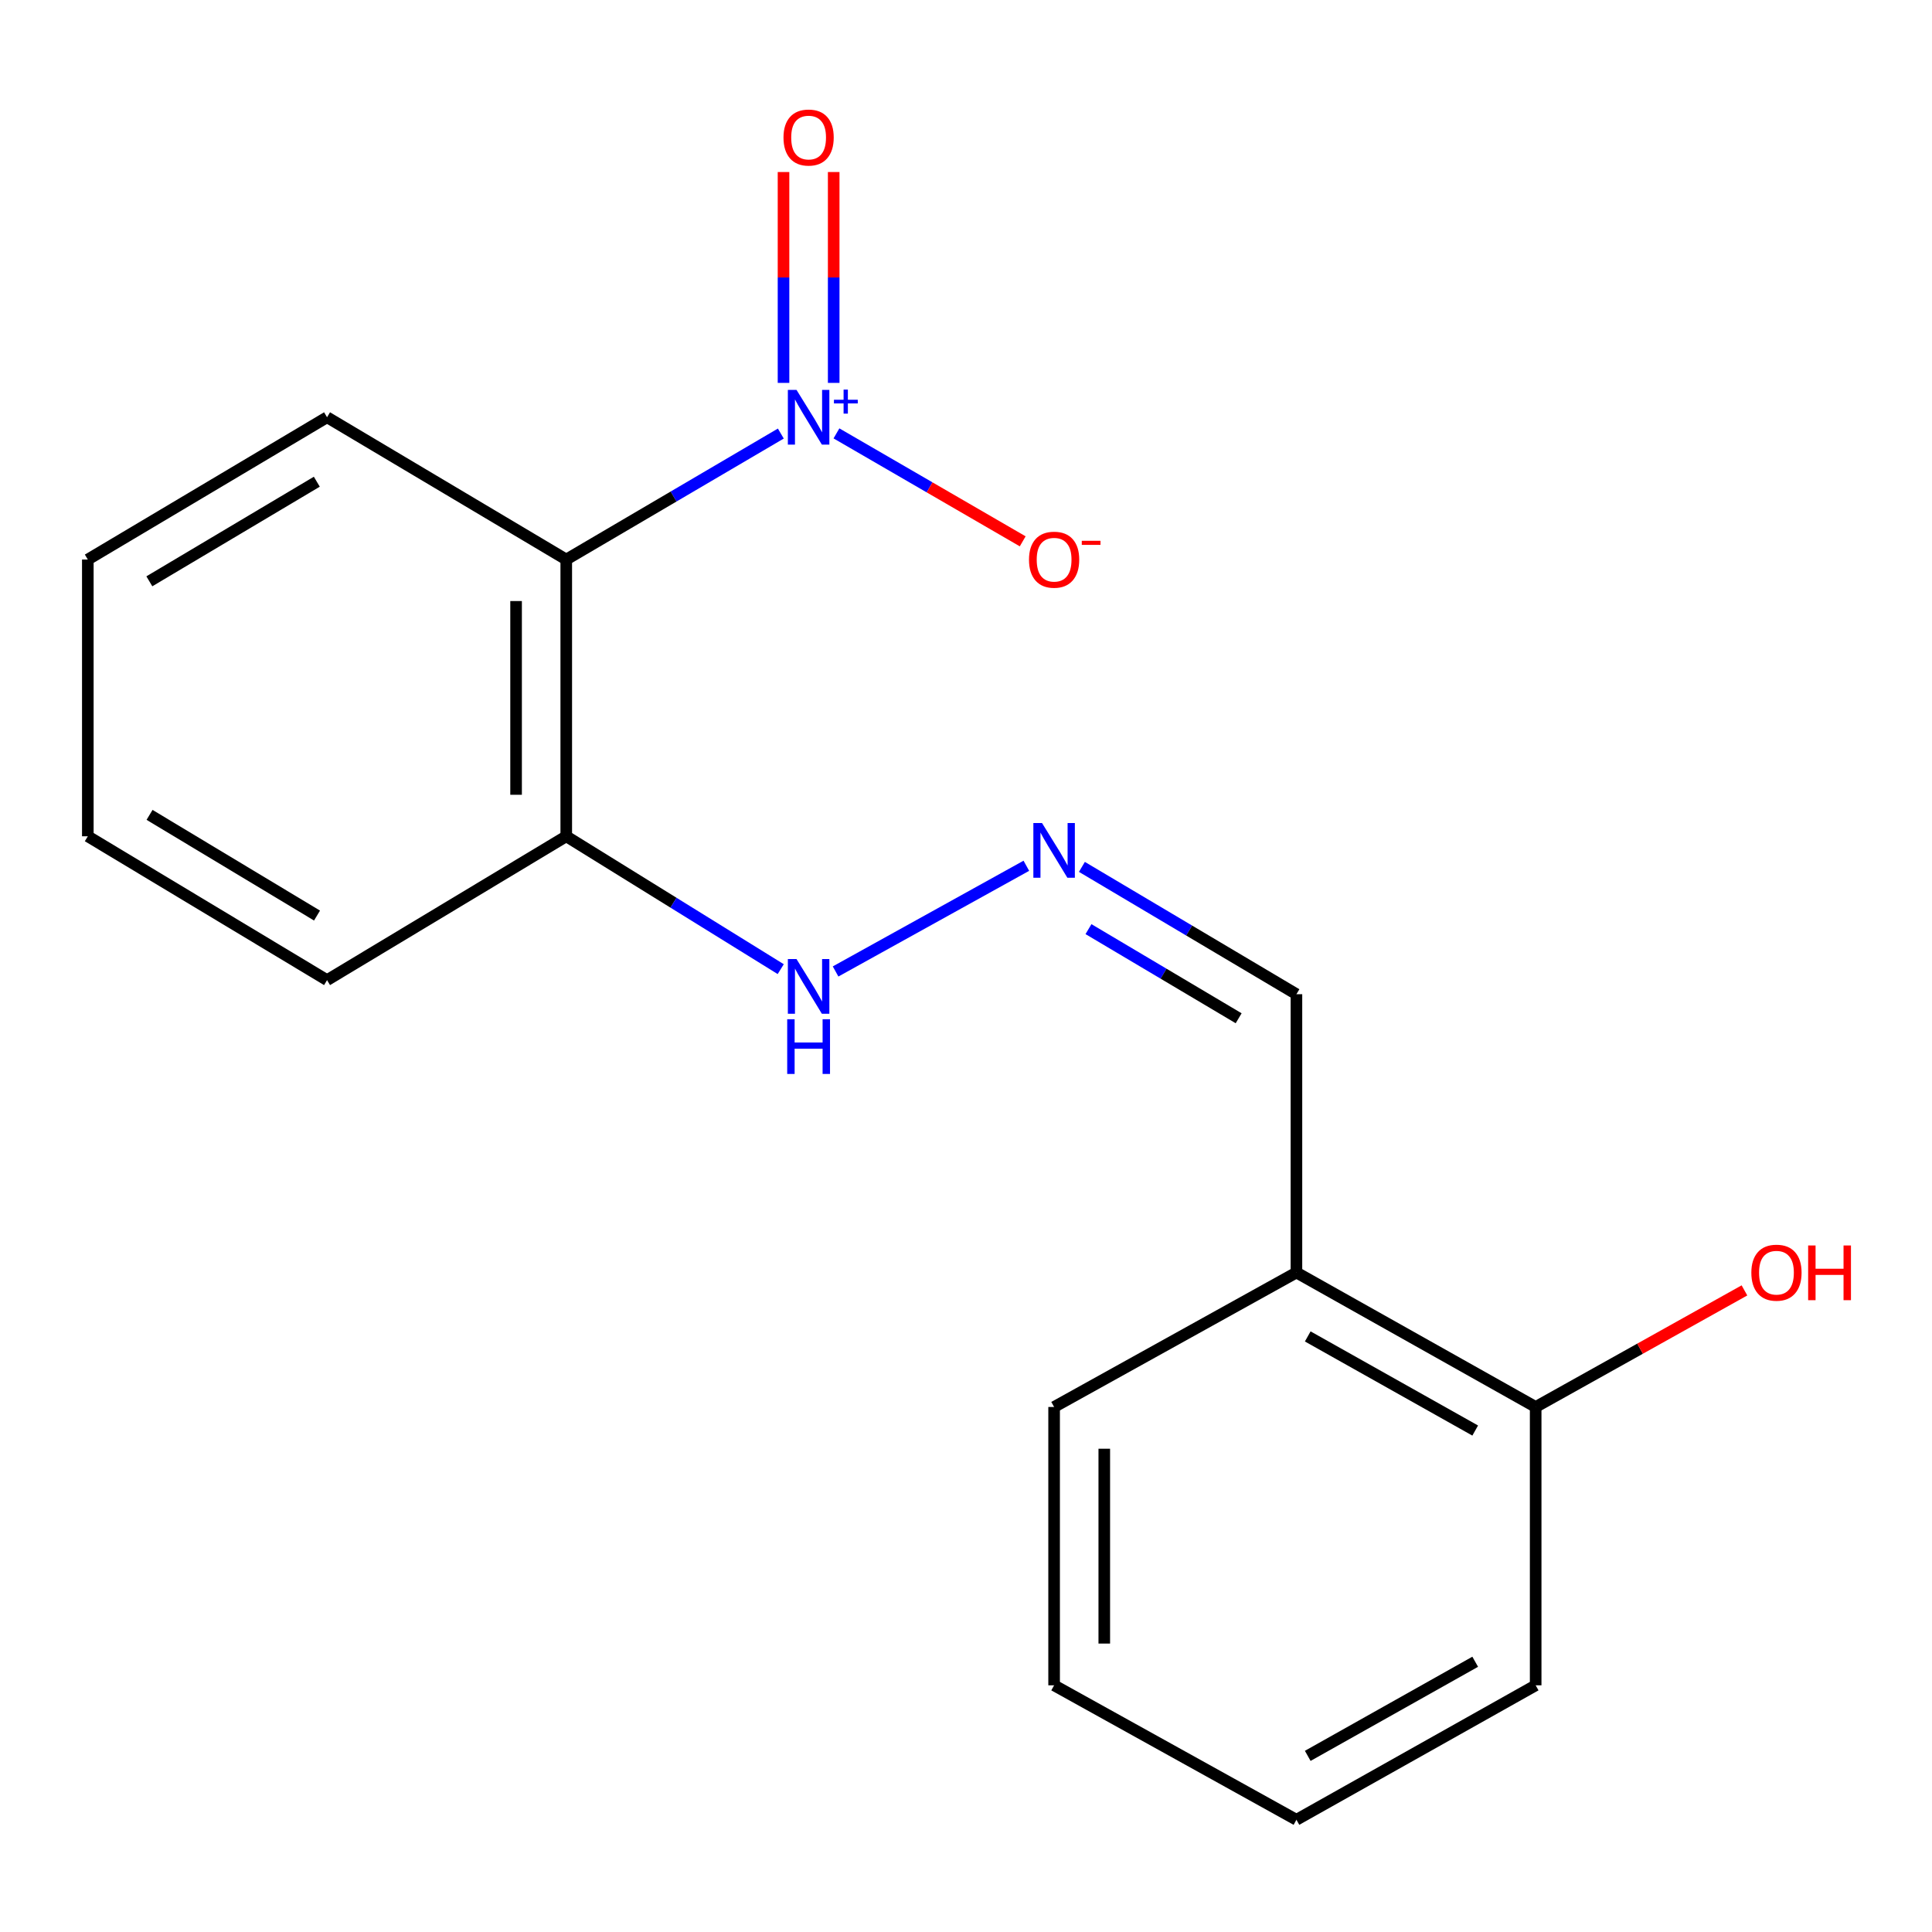 <?xml version='1.0' encoding='iso-8859-1'?>
<svg version='1.1' baseProfile='full'
              xmlns='http://www.w3.org/2000/svg'
                      xmlns:rdkit='http://www.rdkit.org/xml'
                      xmlns:xlink='http://www.w3.org/1999/xlink'
                  xml:space='preserve'
width='1000px' height='1000px' viewBox='0 0 1000 1000'>
<!-- END OF HEADER -->
<rect style='opacity:1.0;fill:#FFFFFF;stroke:none' width='1000' height='1000' x='0' y='0'> </rect>
<path class='bond-0' d='M 404.157,224.407 L 348.625,257.011' style='fill:none;fill-rule:evenodd;stroke:#0000FF;stroke-width:6px;stroke-linecap:butt;stroke-linejoin:miter;stroke-opacity:1' />
<path class='bond-0' d='M 348.625,257.011 L 293.092,289.615' style='fill:none;fill-rule:evenodd;stroke:#000000;stroke-width:6px;stroke-linecap:butt;stroke-linejoin:miter;stroke-opacity:1' />
<path class='bond-3' d='M 432.946,224.319 L 481.148,252.256' style='fill:none;fill-rule:evenodd;stroke:#0000FF;stroke-width:6px;stroke-linecap:butt;stroke-linejoin:miter;stroke-opacity:1' />
<path class='bond-3' d='M 481.148,252.256 L 529.35,280.194' style='fill:none;fill-rule:evenodd;stroke:#FF0000;stroke-width:6px;stroke-linecap:butt;stroke-linejoin:miter;stroke-opacity:1' />
<path class='bond-4' d='M 431.518,198.184 L 431.518,143.613' style='fill:none;fill-rule:evenodd;stroke:#0000FF;stroke-width:6px;stroke-linecap:butt;stroke-linejoin:miter;stroke-opacity:1' />
<path class='bond-4' d='M 431.518,143.613 L 431.518,89.042' style='fill:none;fill-rule:evenodd;stroke:#FF0000;stroke-width:6px;stroke-linecap:butt;stroke-linejoin:miter;stroke-opacity:1' />
<path class='bond-4' d='M 405.55,198.184 L 405.55,143.613' style='fill:none;fill-rule:evenodd;stroke:#0000FF;stroke-width:6px;stroke-linecap:butt;stroke-linejoin:miter;stroke-opacity:1' />
<path class='bond-4' d='M 405.55,143.613 L 405.55,89.042' style='fill:none;fill-rule:evenodd;stroke:#FF0000;stroke-width:6px;stroke-linecap:butt;stroke-linejoin:miter;stroke-opacity:1' />
<path class='bond-1' d='M 293.092,289.615 L 293.092,432.859' style='fill:none;fill-rule:evenodd;stroke:#000000;stroke-width:6px;stroke-linecap:butt;stroke-linejoin:miter;stroke-opacity:1' />
<path class='bond-1' d='M 267.124,311.102 L 267.124,411.373' style='fill:none;fill-rule:evenodd;stroke:#000000;stroke-width:6px;stroke-linecap:butt;stroke-linejoin:miter;stroke-opacity:1' />
<path class='bond-9' d='M 293.092,289.615 L 169.28,215.966' style='fill:none;fill-rule:evenodd;stroke:#000000;stroke-width:6px;stroke-linecap:butt;stroke-linejoin:miter;stroke-opacity:1' />
<path class='bond-6' d='M 293.092,432.859 L 348.598,467.242' style='fill:none;fill-rule:evenodd;stroke:#000000;stroke-width:6px;stroke-linecap:butt;stroke-linejoin:miter;stroke-opacity:1' />
<path class='bond-6' d='M 348.598,467.242 L 404.105,501.625' style='fill:none;fill-rule:evenodd;stroke:#0000FF;stroke-width:6px;stroke-linecap:butt;stroke-linejoin:miter;stroke-opacity:1' />
<path class='bond-11' d='M 293.092,432.859 L 169.28,507.317' style='fill:none;fill-rule:evenodd;stroke:#000000;stroke-width:6px;stroke-linecap:butt;stroke-linejoin:miter;stroke-opacity:1' />
<path class='bond-2' d='M 531.234,448.122 L 432.495,502.828' style='fill:none;fill-rule:evenodd;stroke:#0000FF;stroke-width:6px;stroke-linecap:butt;stroke-linejoin:miter;stroke-opacity:1' />
<path class='bond-8' d='M 559.992,448.698 L 615.513,481.65' style='fill:none;fill-rule:evenodd;stroke:#0000FF;stroke-width:6px;stroke-linecap:butt;stroke-linejoin:miter;stroke-opacity:1' />
<path class='bond-8' d='M 615.513,481.65 L 671.033,514.602' style='fill:none;fill-rule:evenodd;stroke:#000000;stroke-width:6px;stroke-linecap:butt;stroke-linejoin:miter;stroke-opacity:1' />
<path class='bond-8' d='M 563.394,480.915 L 602.259,503.981' style='fill:none;fill-rule:evenodd;stroke:#0000FF;stroke-width:6px;stroke-linecap:butt;stroke-linejoin:miter;stroke-opacity:1' />
<path class='bond-8' d='M 602.259,503.981 L 641.123,527.048' style='fill:none;fill-rule:evenodd;stroke:#000000;stroke-width:6px;stroke-linecap:butt;stroke-linejoin:miter;stroke-opacity:1' />
<path class='bond-5' d='M 671.033,658.655 L 671.033,514.602' style='fill:none;fill-rule:evenodd;stroke:#000000;stroke-width:6px;stroke-linecap:butt;stroke-linejoin:miter;stroke-opacity:1' />
<path class='bond-7' d='M 671.033,658.655 L 794.859,728.25' style='fill:none;fill-rule:evenodd;stroke:#000000;stroke-width:6px;stroke-linecap:butt;stroke-linejoin:miter;stroke-opacity:1' />
<path class='bond-7' d='M 676.884,691.732 L 763.562,740.448' style='fill:none;fill-rule:evenodd;stroke:#000000;stroke-width:6px;stroke-linecap:butt;stroke-linejoin:miter;stroke-opacity:1' />
<path class='bond-12' d='M 671.033,658.655 L 545.606,728.25' style='fill:none;fill-rule:evenodd;stroke:#000000;stroke-width:6px;stroke-linecap:butt;stroke-linejoin:miter;stroke-opacity:1' />
<path class='bond-10' d='M 794.859,728.25 L 848.892,698.078' style='fill:none;fill-rule:evenodd;stroke:#000000;stroke-width:6px;stroke-linecap:butt;stroke-linejoin:miter;stroke-opacity:1' />
<path class='bond-10' d='M 848.892,698.078 L 902.924,667.907' style='fill:none;fill-rule:evenodd;stroke:#FF0000;stroke-width:6px;stroke-linecap:butt;stroke-linejoin:miter;stroke-opacity:1' />
<path class='bond-13' d='M 794.859,728.25 L 794.859,872.317' style='fill:none;fill-rule:evenodd;stroke:#000000;stroke-width:6px;stroke-linecap:butt;stroke-linejoin:miter;stroke-opacity:1' />
<path class='bond-14' d='M 169.28,215.966 L 45.455,289.615' style='fill:none;fill-rule:evenodd;stroke:#000000;stroke-width:6px;stroke-linecap:butt;stroke-linejoin:miter;stroke-opacity:1' />
<path class='bond-14' d='M 163.981,249.332 L 77.303,300.887' style='fill:none;fill-rule:evenodd;stroke:#000000;stroke-width:6px;stroke-linecap:butt;stroke-linejoin:miter;stroke-opacity:1' />
<path class='bond-18' d='M 169.28,507.317 L 45.455,432.859' style='fill:none;fill-rule:evenodd;stroke:#000000;stroke-width:6px;stroke-linecap:butt;stroke-linejoin:miter;stroke-opacity:1' />
<path class='bond-18' d='M 164.089,473.893 L 77.41,421.773' style='fill:none;fill-rule:evenodd;stroke:#000000;stroke-width:6px;stroke-linecap:butt;stroke-linejoin:miter;stroke-opacity:1' />
<path class='bond-16' d='M 545.606,728.25 L 545.606,872.317' style='fill:none;fill-rule:evenodd;stroke:#000000;stroke-width:6px;stroke-linecap:butt;stroke-linejoin:miter;stroke-opacity:1' />
<path class='bond-16' d='M 571.574,749.86 L 571.574,850.707' style='fill:none;fill-rule:evenodd;stroke:#000000;stroke-width:6px;stroke-linecap:butt;stroke-linejoin:miter;stroke-opacity:1' />
<path class='bond-19' d='M 794.859,872.317 L 671.033,941.912' style='fill:none;fill-rule:evenodd;stroke:#000000;stroke-width:6px;stroke-linecap:butt;stroke-linejoin:miter;stroke-opacity:1' />
<path class='bond-19' d='M 763.562,860.118 L 676.884,908.835' style='fill:none;fill-rule:evenodd;stroke:#000000;stroke-width:6px;stroke-linecap:butt;stroke-linejoin:miter;stroke-opacity:1' />
<path class='bond-15' d='M 45.455,289.615 L 45.455,432.859' style='fill:none;fill-rule:evenodd;stroke:#000000;stroke-width:6px;stroke-linecap:butt;stroke-linejoin:miter;stroke-opacity:1' />
<path class='bond-17' d='M 545.606,872.317 L 671.033,941.912' style='fill:none;fill-rule:evenodd;stroke:#000000;stroke-width:6px;stroke-linecap:butt;stroke-linejoin:miter;stroke-opacity:1' />
<path  class='atom-0' d='M 412.274 201.806
L 421.554 216.806
Q 422.474 218.286, 423.954 220.966
Q 425.434 223.646, 425.514 223.806
L 425.514 201.806
L 429.274 201.806
L 429.274 230.126
L 425.394 230.126
L 415.434 213.726
Q 414.274 211.806, 413.034 209.606
Q 411.834 207.406, 411.474 206.726
L 411.474 230.126
L 407.794 230.126
L 407.794 201.806
L 412.274 201.806
' fill='#0000FF'/>
<path  class='atom-0' d='M 431.65 206.911
L 436.639 206.911
L 436.639 201.657
L 438.857 201.657
L 438.857 206.911
L 443.979 206.911
L 443.979 208.811
L 438.857 208.811
L 438.857 214.091
L 436.639 214.091
L 436.639 208.811
L 431.65 208.811
L 431.65 206.911
' fill='#0000FF'/>
<path  class='atom-3' d='M 539.346 425.999
L 548.626 440.999
Q 549.546 442.479, 551.026 445.159
Q 552.506 447.839, 552.586 447.999
L 552.586 425.999
L 556.346 425.999
L 556.346 454.319
L 552.466 454.319
L 542.506 437.919
Q 541.346 435.999, 540.106 433.799
Q 538.906 431.599, 538.546 430.919
L 538.546 454.319
L 534.866 454.319
L 534.866 425.999
L 539.346 425.999
' fill='#0000FF'/>
<path  class='atom-4' d='M 532.606 289.695
Q 532.606 282.895, 535.966 279.095
Q 539.326 275.295, 545.606 275.295
Q 551.886 275.295, 555.246 279.095
Q 558.606 282.895, 558.606 289.695
Q 558.606 296.575, 555.206 300.495
Q 551.806 304.375, 545.606 304.375
Q 539.366 304.375, 535.966 300.495
Q 532.606 296.615, 532.606 289.695
M 545.606 301.175
Q 549.926 301.175, 552.246 298.295
Q 554.606 295.375, 554.606 289.695
Q 554.606 284.135, 552.246 281.335
Q 549.926 278.495, 545.606 278.495
Q 541.286 278.495, 538.926 281.295
Q 536.606 284.095, 536.606 289.695
Q 536.606 295.415, 538.926 298.295
Q 541.286 301.175, 545.606 301.175
' fill='#FF0000'/>
<path  class='atom-4' d='M 559.926 279.917
L 569.615 279.917
L 569.615 282.029
L 559.926 282.029
L 559.926 279.917
' fill='#FF0000'/>
<path  class='atom-5' d='M 405.534 71.185
Q 405.534 64.385, 408.894 60.585
Q 412.254 56.785, 418.534 56.785
Q 424.814 56.785, 428.174 60.585
Q 431.534 64.385, 431.534 71.185
Q 431.534 78.065, 428.134 81.985
Q 424.734 85.865, 418.534 85.865
Q 412.294 85.865, 408.894 81.985
Q 405.534 78.105, 405.534 71.185
M 418.534 82.665
Q 422.854 82.665, 425.174 79.785
Q 427.534 76.865, 427.534 71.185
Q 427.534 65.625, 425.174 62.825
Q 422.854 59.985, 418.534 59.985
Q 414.214 59.985, 411.854 62.785
Q 409.534 65.585, 409.534 71.185
Q 409.534 76.905, 411.854 79.785
Q 414.214 82.665, 418.534 82.665
' fill='#FF0000'/>
<path  class='atom-7' d='M 412.274 496.403
L 421.554 511.403
Q 422.474 512.883, 423.954 515.563
Q 425.434 518.243, 425.514 518.403
L 425.514 496.403
L 429.274 496.403
L 429.274 524.723
L 425.394 524.723
L 415.434 508.323
Q 414.274 506.403, 413.034 504.203
Q 411.834 502.003, 411.474 501.323
L 411.474 524.723
L 407.794 524.723
L 407.794 496.403
L 412.274 496.403
' fill='#0000FF'/>
<path  class='atom-7' d='M 407.454 527.555
L 411.294 527.555
L 411.294 539.595
L 425.774 539.595
L 425.774 527.555
L 429.614 527.555
L 429.614 555.875
L 425.774 555.875
L 425.774 542.795
L 411.294 542.795
L 411.294 555.875
L 407.454 555.875
L 407.454 527.555
' fill='#0000FF'/>
<path  class='atom-11' d='M 906.493 658.735
Q 906.493 651.935, 909.853 648.135
Q 913.213 644.335, 919.493 644.335
Q 925.773 644.335, 929.133 648.135
Q 932.493 651.935, 932.493 658.735
Q 932.493 665.615, 929.093 669.535
Q 925.693 673.415, 919.493 673.415
Q 913.253 673.415, 909.853 669.535
Q 906.493 665.655, 906.493 658.735
M 919.493 670.215
Q 923.813 670.215, 926.133 667.335
Q 928.493 664.415, 928.493 658.735
Q 928.493 653.175, 926.133 650.375
Q 923.813 647.535, 919.493 647.535
Q 915.173 647.535, 912.813 650.335
Q 910.493 653.135, 910.493 658.735
Q 910.493 664.455, 912.813 667.335
Q 915.173 670.215, 919.493 670.215
' fill='#FF0000'/>
<path  class='atom-11' d='M 935.893 644.655
L 939.733 644.655
L 939.733 656.695
L 954.213 656.695
L 954.213 644.655
L 958.053 644.655
L 958.053 672.975
L 954.213 672.975
L 954.213 659.895
L 939.733 659.895
L 939.733 672.975
L 935.893 672.975
L 935.893 644.655
' fill='#FF0000'/>
</svg>
